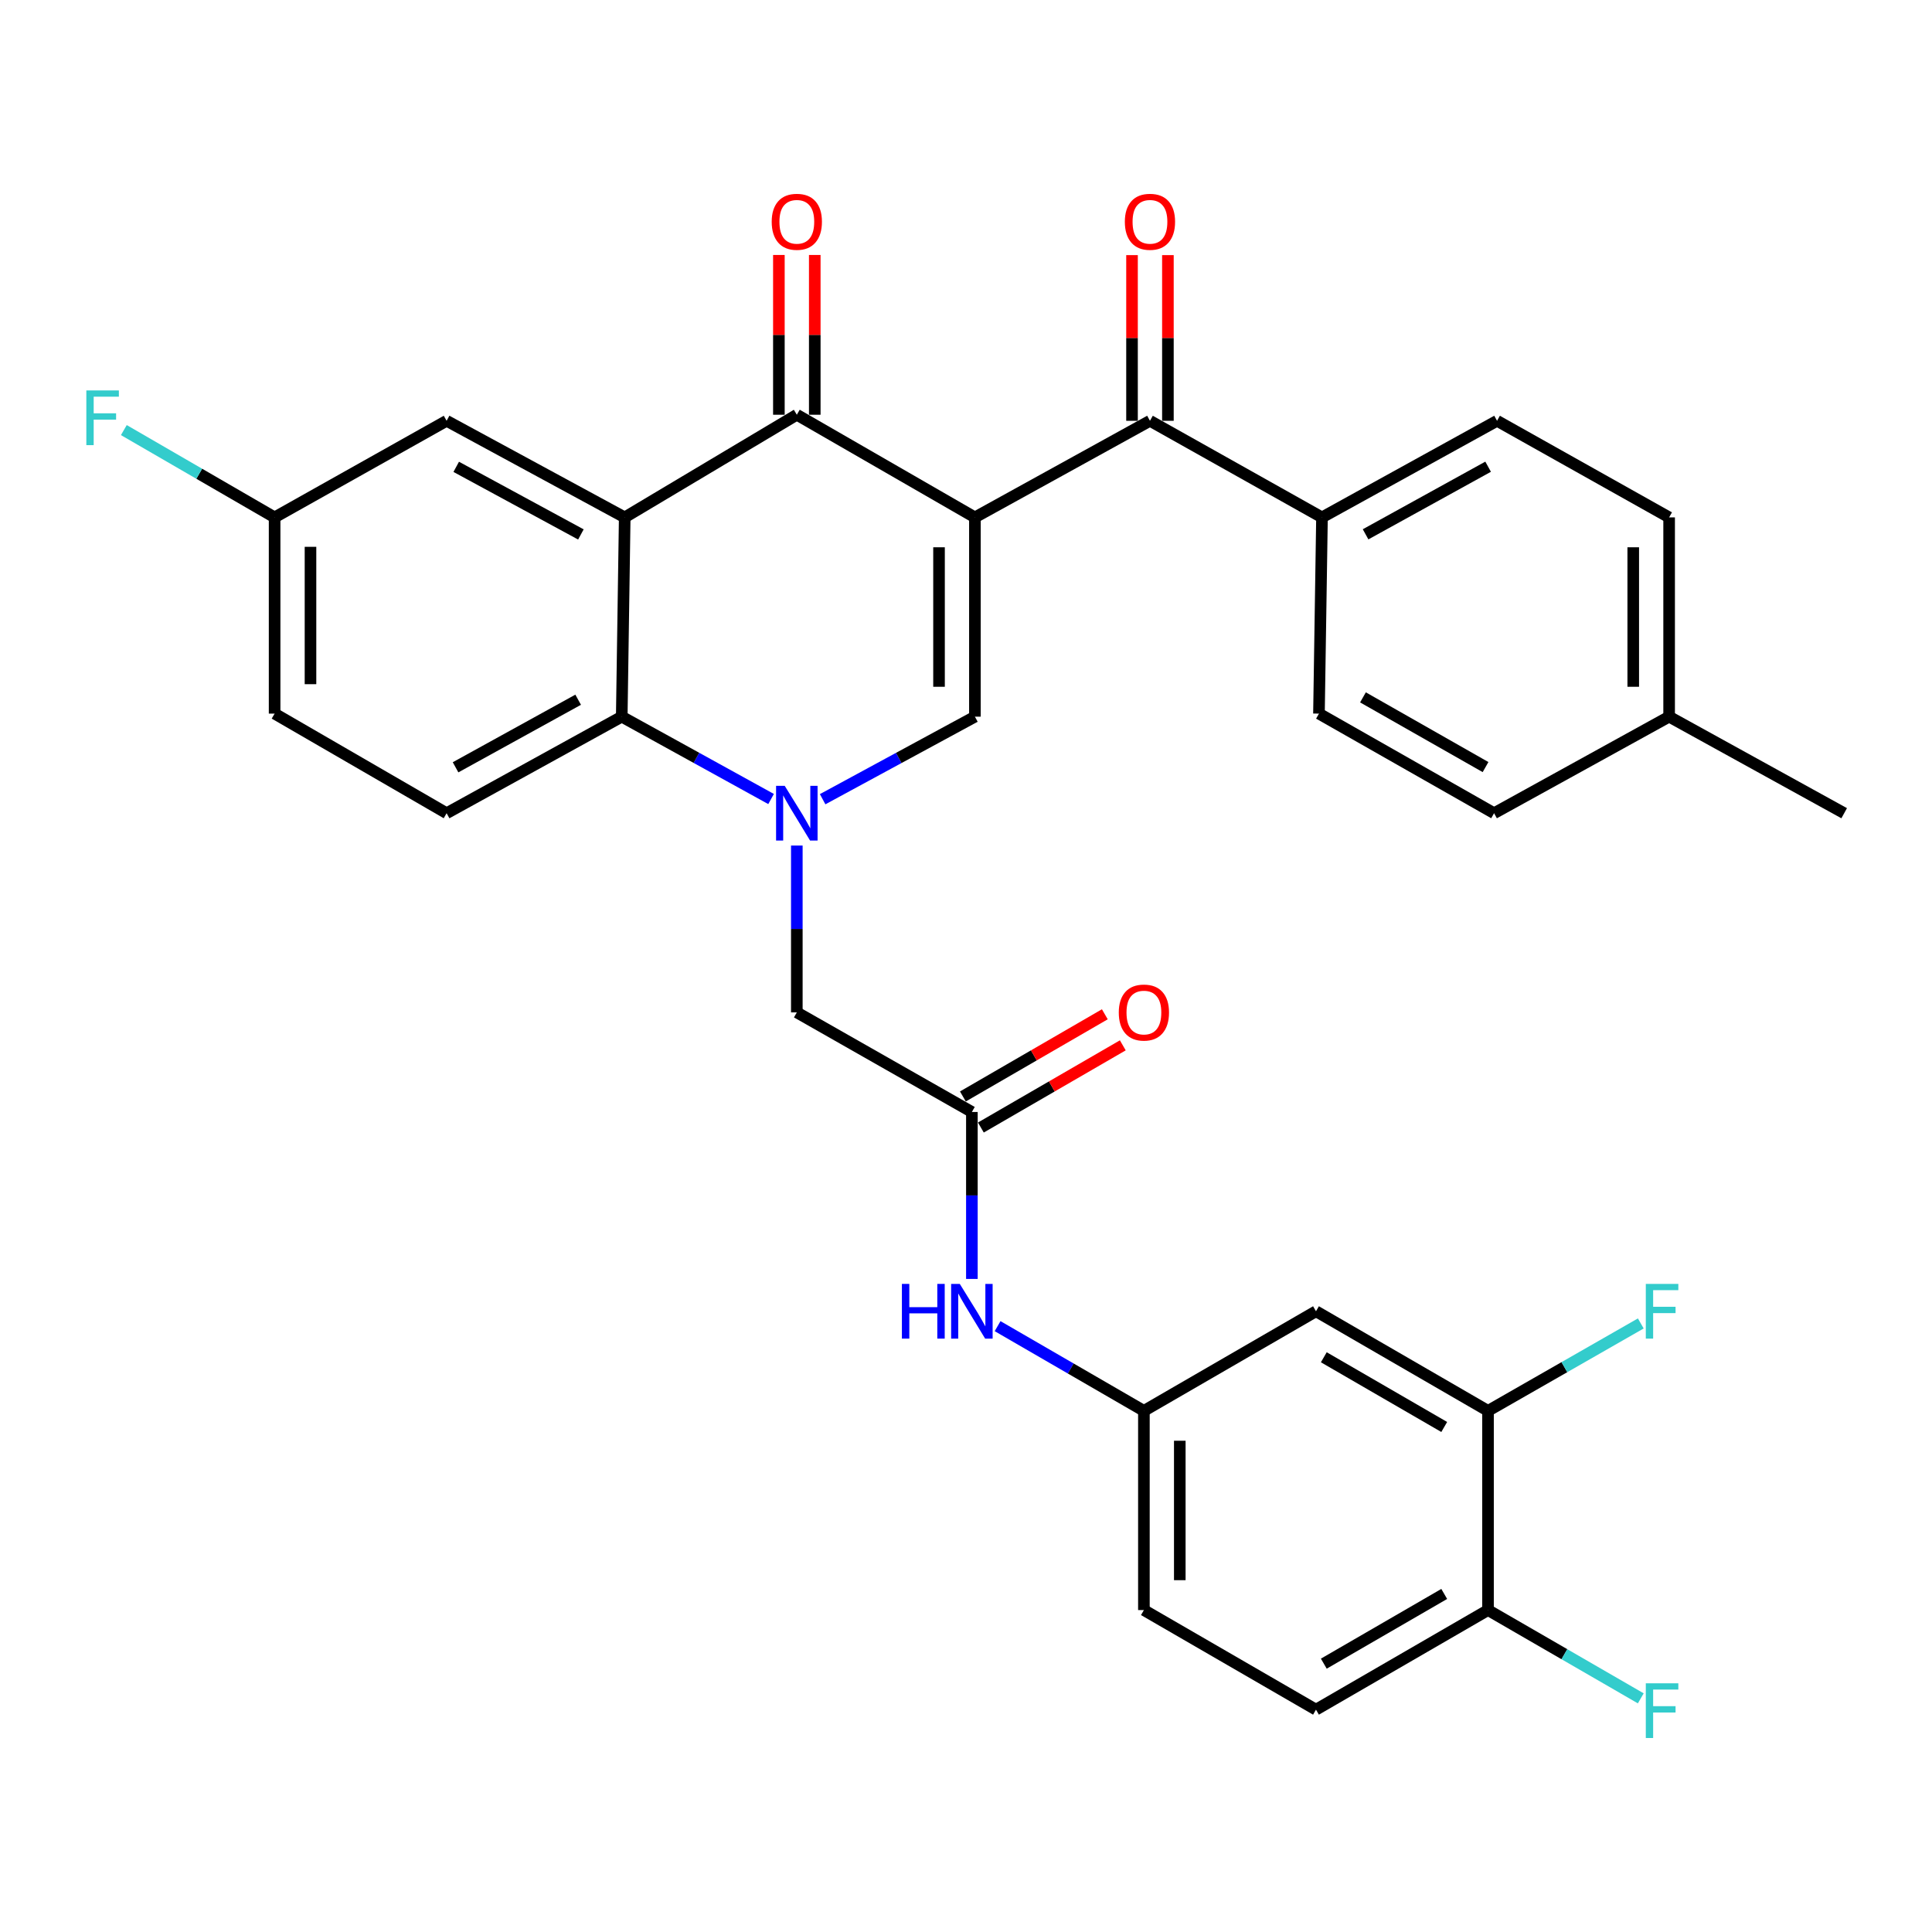 <?xml version='1.0' encoding='iso-8859-1'?>
<svg version='1.1' baseProfile='full'
              xmlns='http://www.w3.org/2000/svg'
                      xmlns:rdkit='http://www.rdkit.org/xml'
                      xmlns:xlink='http://www.w3.org/1999/xlink'
                  xml:space='preserve'
width='1000px' height='1000px' viewBox='0 0 1000 1000'>
<!-- END OF HEADER -->
<rect style='opacity:1.0;fill:#FFFFFF;stroke:none' width='1000' height='1000' x='0' y='0'> </rect>
<path class='bond-1' d='M 504.611,267.8 L 412.435,214.669' style='fill:none;fill-rule:evenodd;stroke:#000000;stroke-width:6px;stroke-linecap:butt;stroke-linejoin:miter;stroke-opacity:1' />
<path class='bond-2' d='M 504.611,267.8 L 504.611,370.945' style='fill:none;fill-rule:evenodd;stroke:#000000;stroke-width:6px;stroke-linecap:butt;stroke-linejoin:miter;stroke-opacity:1' />
<path class='bond-2' d='M 486.038,283.272 L 486.038,355.473' style='fill:none;fill-rule:evenodd;stroke:#000000;stroke-width:6px;stroke-linecap:butt;stroke-linejoin:miter;stroke-opacity:1' />
<path class='bond-5' d='M 504.611,267.8 L 595.219,217.806' style='fill:none;fill-rule:evenodd;stroke:#000000;stroke-width:6px;stroke-linecap:butt;stroke-linejoin:miter;stroke-opacity:1' />
<path class='bond-0' d='M 425.796,413.675 L 465.204,392.31' style='fill:none;fill-rule:evenodd;stroke:#0000FF;stroke-width:6px;stroke-linecap:butt;stroke-linejoin:miter;stroke-opacity:1' />
<path class='bond-0' d='M 465.204,392.31 L 504.611,370.945' style='fill:none;fill-rule:evenodd;stroke:#000000;stroke-width:6px;stroke-linecap:butt;stroke-linejoin:miter;stroke-opacity:1' />
<path class='bond-4' d='M 399.108,413.569 L 360.462,392.257' style='fill:none;fill-rule:evenodd;stroke:#0000FF;stroke-width:6px;stroke-linecap:butt;stroke-linejoin:miter;stroke-opacity:1' />
<path class='bond-4' d='M 360.462,392.257 L 321.816,370.945' style='fill:none;fill-rule:evenodd;stroke:#000000;stroke-width:6px;stroke-linecap:butt;stroke-linejoin:miter;stroke-opacity:1' />
<path class='bond-7' d='M 412.435,437.656 L 412.435,480.834' style='fill:none;fill-rule:evenodd;stroke:#0000FF;stroke-width:6px;stroke-linecap:butt;stroke-linejoin:miter;stroke-opacity:1' />
<path class='bond-7' d='M 412.435,480.834 L 412.435,524.012' style='fill:none;fill-rule:evenodd;stroke:#000000;stroke-width:6px;stroke-linecap:butt;stroke-linejoin:miter;stroke-opacity:1' />
<path class='bond-3' d='M 412.435,214.669 L 323.354,267.8' style='fill:none;fill-rule:evenodd;stroke:#000000;stroke-width:6px;stroke-linecap:butt;stroke-linejoin:miter;stroke-opacity:1' />
<path class='bond-14' d='M 421.722,214.669 L 421.722,173.32' style='fill:none;fill-rule:evenodd;stroke:#000000;stroke-width:6px;stroke-linecap:butt;stroke-linejoin:miter;stroke-opacity:1' />
<path class='bond-14' d='M 421.722,173.32 L 421.722,131.971' style='fill:none;fill-rule:evenodd;stroke:#FF0000;stroke-width:6px;stroke-linecap:butt;stroke-linejoin:miter;stroke-opacity:1' />
<path class='bond-14' d='M 403.148,214.669 L 403.148,173.32' style='fill:none;fill-rule:evenodd;stroke:#000000;stroke-width:6px;stroke-linecap:butt;stroke-linejoin:miter;stroke-opacity:1' />
<path class='bond-14' d='M 403.148,173.32 L 403.148,131.971' style='fill:none;fill-rule:evenodd;stroke:#FF0000;stroke-width:6px;stroke-linecap:butt;stroke-linejoin:miter;stroke-opacity:1' />
<path class='bond-11' d='M 323.354,267.8 L 231.167,217.806' style='fill:none;fill-rule:evenodd;stroke:#000000;stroke-width:6px;stroke-linecap:butt;stroke-linejoin:miter;stroke-opacity:1' />
<path class='bond-11' d='M 300.671,276.628 L 236.141,241.632' style='fill:none;fill-rule:evenodd;stroke:#000000;stroke-width:6px;stroke-linecap:butt;stroke-linejoin:miter;stroke-opacity:1' />
<path class='bond-32' d='M 323.354,267.8 L 321.816,370.945' style='fill:none;fill-rule:evenodd;stroke:#000000;stroke-width:6px;stroke-linecap:butt;stroke-linejoin:miter;stroke-opacity:1' />
<path class='bond-10' d='M 321.816,370.945 L 231.167,420.918' style='fill:none;fill-rule:evenodd;stroke:#000000;stroke-width:6px;stroke-linecap:butt;stroke-linejoin:miter;stroke-opacity:1' />
<path class='bond-10' d='M 299.252,362.176 L 235.798,397.157' style='fill:none;fill-rule:evenodd;stroke:#000000;stroke-width:6px;stroke-linecap:butt;stroke-linejoin:miter;stroke-opacity:1' />
<path class='bond-13' d='M 595.219,217.806 L 684.259,267.8' style='fill:none;fill-rule:evenodd;stroke:#000000;stroke-width:6px;stroke-linecap:butt;stroke-linejoin:miter;stroke-opacity:1' />
<path class='bond-17' d='M 604.506,217.806 L 604.506,174.928' style='fill:none;fill-rule:evenodd;stroke:#000000;stroke-width:6px;stroke-linecap:butt;stroke-linejoin:miter;stroke-opacity:1' />
<path class='bond-17' d='M 604.506,174.928 L 604.506,132.05' style='fill:none;fill-rule:evenodd;stroke:#FF0000;stroke-width:6px;stroke-linecap:butt;stroke-linejoin:miter;stroke-opacity:1' />
<path class='bond-17' d='M 585.932,217.806 L 585.932,174.928' style='fill:none;fill-rule:evenodd;stroke:#000000;stroke-width:6px;stroke-linecap:butt;stroke-linejoin:miter;stroke-opacity:1' />
<path class='bond-17' d='M 585.932,174.928 L 585.932,132.05' style='fill:none;fill-rule:evenodd;stroke:#FF0000;stroke-width:6px;stroke-linecap:butt;stroke-linejoin:miter;stroke-opacity:1' />
<path class='bond-6' d='M 503.043,575.564 L 412.435,524.012' style='fill:none;fill-rule:evenodd;stroke:#000000;stroke-width:6px;stroke-linecap:butt;stroke-linejoin:miter;stroke-opacity:1' />
<path class='bond-12' d='M 503.043,575.564 L 503.043,618.767' style='fill:none;fill-rule:evenodd;stroke:#000000;stroke-width:6px;stroke-linecap:butt;stroke-linejoin:miter;stroke-opacity:1' />
<path class='bond-12' d='M 503.043,618.767 L 503.043,661.97' style='fill:none;fill-rule:evenodd;stroke:#0000FF;stroke-width:6px;stroke-linecap:butt;stroke-linejoin:miter;stroke-opacity:1' />
<path class='bond-18' d='M 507.696,583.601 L 544.43,562.333' style='fill:none;fill-rule:evenodd;stroke:#000000;stroke-width:6px;stroke-linecap:butt;stroke-linejoin:miter;stroke-opacity:1' />
<path class='bond-18' d='M 544.43,562.333 L 581.163,541.065' style='fill:none;fill-rule:evenodd;stroke:#FF0000;stroke-width:6px;stroke-linecap:butt;stroke-linejoin:miter;stroke-opacity:1' />
<path class='bond-18' d='M 498.39,567.527 L 535.123,546.259' style='fill:none;fill-rule:evenodd;stroke:#000000;stroke-width:6px;stroke-linecap:butt;stroke-linejoin:miter;stroke-opacity:1' />
<path class='bond-18' d='M 535.123,546.259 L 571.857,524.991' style='fill:none;fill-rule:evenodd;stroke:#FF0000;stroke-width:6px;stroke-linecap:butt;stroke-linejoin:miter;stroke-opacity:1' />
<path class='bond-8' d='M 770.193,730.261 L 681.153,678.709' style='fill:none;fill-rule:evenodd;stroke:#000000;stroke-width:6px;stroke-linecap:butt;stroke-linejoin:miter;stroke-opacity:1' />
<path class='bond-8' d='M 747.53,738.602 L 685.202,702.516' style='fill:none;fill-rule:evenodd;stroke:#000000;stroke-width:6px;stroke-linecap:butt;stroke-linejoin:miter;stroke-opacity:1' />
<path class='bond-23' d='M 770.193,730.261 L 809.731,707.637' style='fill:none;fill-rule:evenodd;stroke:#000000;stroke-width:6px;stroke-linecap:butt;stroke-linejoin:miter;stroke-opacity:1' />
<path class='bond-23' d='M 809.731,707.637 L 849.27,685.012' style='fill:none;fill-rule:evenodd;stroke:#33CCCC;stroke-width:6px;stroke-linecap:butt;stroke-linejoin:miter;stroke-opacity:1' />
<path class='bond-35' d='M 770.193,730.261 L 770.193,833.365' style='fill:none;fill-rule:evenodd;stroke:#000000;stroke-width:6px;stroke-linecap:butt;stroke-linejoin:miter;stroke-opacity:1' />
<path class='bond-9' d='M 681.153,678.709 L 592.082,730.261' style='fill:none;fill-rule:evenodd;stroke:#000000;stroke-width:6px;stroke-linecap:butt;stroke-linejoin:miter;stroke-opacity:1' />
<path class='bond-24' d='M 231.167,420.918 L 142.138,369.366' style='fill:none;fill-rule:evenodd;stroke:#000000;stroke-width:6px;stroke-linecap:butt;stroke-linejoin:miter;stroke-opacity:1' />
<path class='bond-22' d='M 231.167,217.806 L 142.138,267.8' style='fill:none;fill-rule:evenodd;stroke:#000000;stroke-width:6px;stroke-linecap:butt;stroke-linejoin:miter;stroke-opacity:1' />
<path class='bond-15' d='M 516.355,686.417 L 554.219,708.339' style='fill:none;fill-rule:evenodd;stroke:#0000FF;stroke-width:6px;stroke-linecap:butt;stroke-linejoin:miter;stroke-opacity:1' />
<path class='bond-15' d='M 554.219,708.339 L 592.082,730.261' style='fill:none;fill-rule:evenodd;stroke:#000000;stroke-width:6px;stroke-linecap:butt;stroke-linejoin:miter;stroke-opacity:1' />
<path class='bond-19' d='M 684.259,267.8 L 774.867,217.806' style='fill:none;fill-rule:evenodd;stroke:#000000;stroke-width:6px;stroke-linecap:butt;stroke-linejoin:miter;stroke-opacity:1' />
<path class='bond-19' d='M 706.823,276.563 L 770.249,241.568' style='fill:none;fill-rule:evenodd;stroke:#000000;stroke-width:6px;stroke-linecap:butt;stroke-linejoin:miter;stroke-opacity:1' />
<path class='bond-20' d='M 684.259,267.8 L 682.69,369.366' style='fill:none;fill-rule:evenodd;stroke:#000000;stroke-width:6px;stroke-linecap:butt;stroke-linejoin:miter;stroke-opacity:1' />
<path class='bond-25' d='M 592.082,730.261 L 592.082,833.365' style='fill:none;fill-rule:evenodd;stroke:#000000;stroke-width:6px;stroke-linecap:butt;stroke-linejoin:miter;stroke-opacity:1' />
<path class='bond-25' d='M 610.656,745.727 L 610.656,817.899' style='fill:none;fill-rule:evenodd;stroke:#000000;stroke-width:6px;stroke-linecap:butt;stroke-linejoin:miter;stroke-opacity:1' />
<path class='bond-16' d='M 770.193,833.365 L 681.153,884.917' style='fill:none;fill-rule:evenodd;stroke:#000000;stroke-width:6px;stroke-linecap:butt;stroke-linejoin:miter;stroke-opacity:1' />
<path class='bond-16' d='M 747.53,825.024 L 685.202,861.11' style='fill:none;fill-rule:evenodd;stroke:#000000;stroke-width:6px;stroke-linecap:butt;stroke-linejoin:miter;stroke-opacity:1' />
<path class='bond-26' d='M 770.193,833.365 L 809.728,856.214' style='fill:none;fill-rule:evenodd;stroke:#000000;stroke-width:6px;stroke-linecap:butt;stroke-linejoin:miter;stroke-opacity:1' />
<path class='bond-26' d='M 809.728,856.214 L 849.263,879.063' style='fill:none;fill-rule:evenodd;stroke:#33CCCC;stroke-width:6px;stroke-linecap:butt;stroke-linejoin:miter;stroke-opacity:1' />
<path class='bond-28' d='M 774.867,217.806 L 863.937,267.8' style='fill:none;fill-rule:evenodd;stroke:#000000;stroke-width:6px;stroke-linecap:butt;stroke-linejoin:miter;stroke-opacity:1' />
<path class='bond-27' d='M 682.69,369.366 L 773.329,420.918' style='fill:none;fill-rule:evenodd;stroke:#000000;stroke-width:6px;stroke-linecap:butt;stroke-linejoin:miter;stroke-opacity:1' />
<path class='bond-27' d='M 705.469,360.954 L 768.916,397.041' style='fill:none;fill-rule:evenodd;stroke:#000000;stroke-width:6px;stroke-linecap:butt;stroke-linejoin:miter;stroke-opacity:1' />
<path class='bond-21' d='M 681.153,884.917 L 592.082,833.365' style='fill:none;fill-rule:evenodd;stroke:#000000;stroke-width:6px;stroke-linecap:butt;stroke-linejoin:miter;stroke-opacity:1' />
<path class='bond-30' d='M 142.138,267.8 L 103.119,245.206' style='fill:none;fill-rule:evenodd;stroke:#000000;stroke-width:6px;stroke-linecap:butt;stroke-linejoin:miter;stroke-opacity:1' />
<path class='bond-30' d='M 103.119,245.206 L 64.1,222.613' style='fill:none;fill-rule:evenodd;stroke:#33CCCC;stroke-width:6px;stroke-linecap:butt;stroke-linejoin:miter;stroke-opacity:1' />
<path class='bond-34' d='M 142.138,267.8 L 142.138,369.366' style='fill:none;fill-rule:evenodd;stroke:#000000;stroke-width:6px;stroke-linecap:butt;stroke-linejoin:miter;stroke-opacity:1' />
<path class='bond-34' d='M 160.711,283.035 L 160.711,354.131' style='fill:none;fill-rule:evenodd;stroke:#000000;stroke-width:6px;stroke-linecap:butt;stroke-linejoin:miter;stroke-opacity:1' />
<path class='bond-29' d='M 773.329,420.918 L 863.937,370.945' style='fill:none;fill-rule:evenodd;stroke:#000000;stroke-width:6px;stroke-linecap:butt;stroke-linejoin:miter;stroke-opacity:1' />
<path class='bond-33' d='M 863.937,267.8 L 863.937,370.945' style='fill:none;fill-rule:evenodd;stroke:#000000;stroke-width:6px;stroke-linecap:butt;stroke-linejoin:miter;stroke-opacity:1' />
<path class='bond-33' d='M 845.364,283.272 L 845.364,355.473' style='fill:none;fill-rule:evenodd;stroke:#000000;stroke-width:6px;stroke-linecap:butt;stroke-linejoin:miter;stroke-opacity:1' />
<path class='bond-31' d='M 863.937,370.945 L 954.545,420.918' style='fill:none;fill-rule:evenodd;stroke:#000000;stroke-width:6px;stroke-linecap:butt;stroke-linejoin:miter;stroke-opacity:1' />
<path  class='atom-1' d='M 406.175 406.758
L 415.455 421.758
Q 416.375 423.238, 417.855 425.918
Q 419.335 428.598, 419.415 428.758
L 419.415 406.758
L 423.175 406.758
L 423.175 435.078
L 419.295 435.078
L 409.335 418.678
Q 408.175 416.758, 406.935 414.558
Q 405.735 412.358, 405.375 411.678
L 405.375 435.078
L 401.695 435.078
L 401.695 406.758
L 406.175 406.758
' fill='#0000FF'/>
<path  class='atom-13' d='M 466.823 664.549
L 470.663 664.549
L 470.663 676.589
L 485.143 676.589
L 485.143 664.549
L 488.983 664.549
L 488.983 692.869
L 485.143 692.869
L 485.143 679.789
L 470.663 679.789
L 470.663 692.869
L 466.823 692.869
L 466.823 664.549
' fill='#0000FF'/>
<path  class='atom-13' d='M 496.783 664.549
L 506.063 679.549
Q 506.983 681.029, 508.463 683.709
Q 509.943 686.389, 510.023 686.549
L 510.023 664.549
L 513.783 664.549
L 513.783 692.869
L 509.903 692.869
L 499.943 676.469
Q 498.783 674.549, 497.543 672.349
Q 496.343 670.149, 495.983 669.469
L 495.983 692.869
L 492.303 692.869
L 492.303 664.549
L 496.783 664.549
' fill='#0000FF'/>
<path  class='atom-15' d='M 399.435 114.793
Q 399.435 107.993, 402.795 104.193
Q 406.155 100.393, 412.435 100.393
Q 418.715 100.393, 422.075 104.193
Q 425.435 107.993, 425.435 114.793
Q 425.435 121.673, 422.035 125.593
Q 418.635 129.473, 412.435 129.473
Q 406.195 129.473, 402.795 125.593
Q 399.435 121.713, 399.435 114.793
M 412.435 126.273
Q 416.755 126.273, 419.075 123.393
Q 421.435 120.473, 421.435 114.793
Q 421.435 109.233, 419.075 106.433
Q 416.755 103.593, 412.435 103.593
Q 408.115 103.593, 405.755 106.393
Q 403.435 109.193, 403.435 114.793
Q 403.435 120.513, 405.755 123.393
Q 408.115 126.273, 412.435 126.273
' fill='#FF0000'/>
<path  class='atom-18' d='M 582.219 114.793
Q 582.219 107.993, 585.579 104.193
Q 588.939 100.393, 595.219 100.393
Q 601.499 100.393, 604.859 104.193
Q 608.219 107.993, 608.219 114.793
Q 608.219 121.673, 604.819 125.593
Q 601.419 129.473, 595.219 129.473
Q 588.979 129.473, 585.579 125.593
Q 582.219 121.713, 582.219 114.793
M 595.219 126.273
Q 599.539 126.273, 601.859 123.393
Q 604.219 120.473, 604.219 114.793
Q 604.219 109.233, 601.859 106.433
Q 599.539 103.593, 595.219 103.593
Q 590.899 103.593, 588.539 106.393
Q 586.219 109.193, 586.219 114.793
Q 586.219 120.513, 588.539 123.393
Q 590.899 126.273, 595.219 126.273
' fill='#FF0000'/>
<path  class='atom-19' d='M 579.082 524.092
Q 579.082 517.292, 582.442 513.492
Q 585.802 509.692, 592.082 509.692
Q 598.362 509.692, 601.722 513.492
Q 605.082 517.292, 605.082 524.092
Q 605.082 530.972, 601.682 534.892
Q 598.282 538.772, 592.082 538.772
Q 585.842 538.772, 582.442 534.892
Q 579.082 531.012, 579.082 524.092
M 592.082 535.572
Q 596.402 535.572, 598.722 532.692
Q 601.082 529.772, 601.082 524.092
Q 601.082 518.532, 598.722 515.732
Q 596.402 512.892, 592.082 512.892
Q 587.762 512.892, 585.402 515.692
Q 583.082 518.492, 583.082 524.092
Q 583.082 529.812, 585.402 532.692
Q 587.762 535.572, 592.082 535.572
' fill='#FF0000'/>
<path  class='atom-24' d='M 851.865 664.549
L 868.705 664.549
L 868.705 667.789
L 855.665 667.789
L 855.665 676.389
L 867.265 676.389
L 867.265 679.669
L 855.665 679.669
L 855.665 692.869
L 851.865 692.869
L 851.865 664.549
' fill='#33CCCC'/>
<path  class='atom-27' d='M 851.865 871.273
L 868.705 871.273
L 868.705 874.513
L 855.665 874.513
L 855.665 883.113
L 867.265 883.113
L 867.265 886.393
L 855.665 886.393
L 855.665 899.593
L 851.865 899.593
L 851.865 871.273
' fill='#33CCCC'/>
<path  class='atom-31' d='M 44.689 202.088
L 61.529 202.088
L 61.529 205.328
L 48.489 205.328
L 48.489 213.928
L 60.089 213.928
L 60.089 217.208
L 48.489 217.208
L 48.489 230.408
L 44.689 230.408
L 44.689 202.088
' fill='#33CCCC'/>
</svg>
